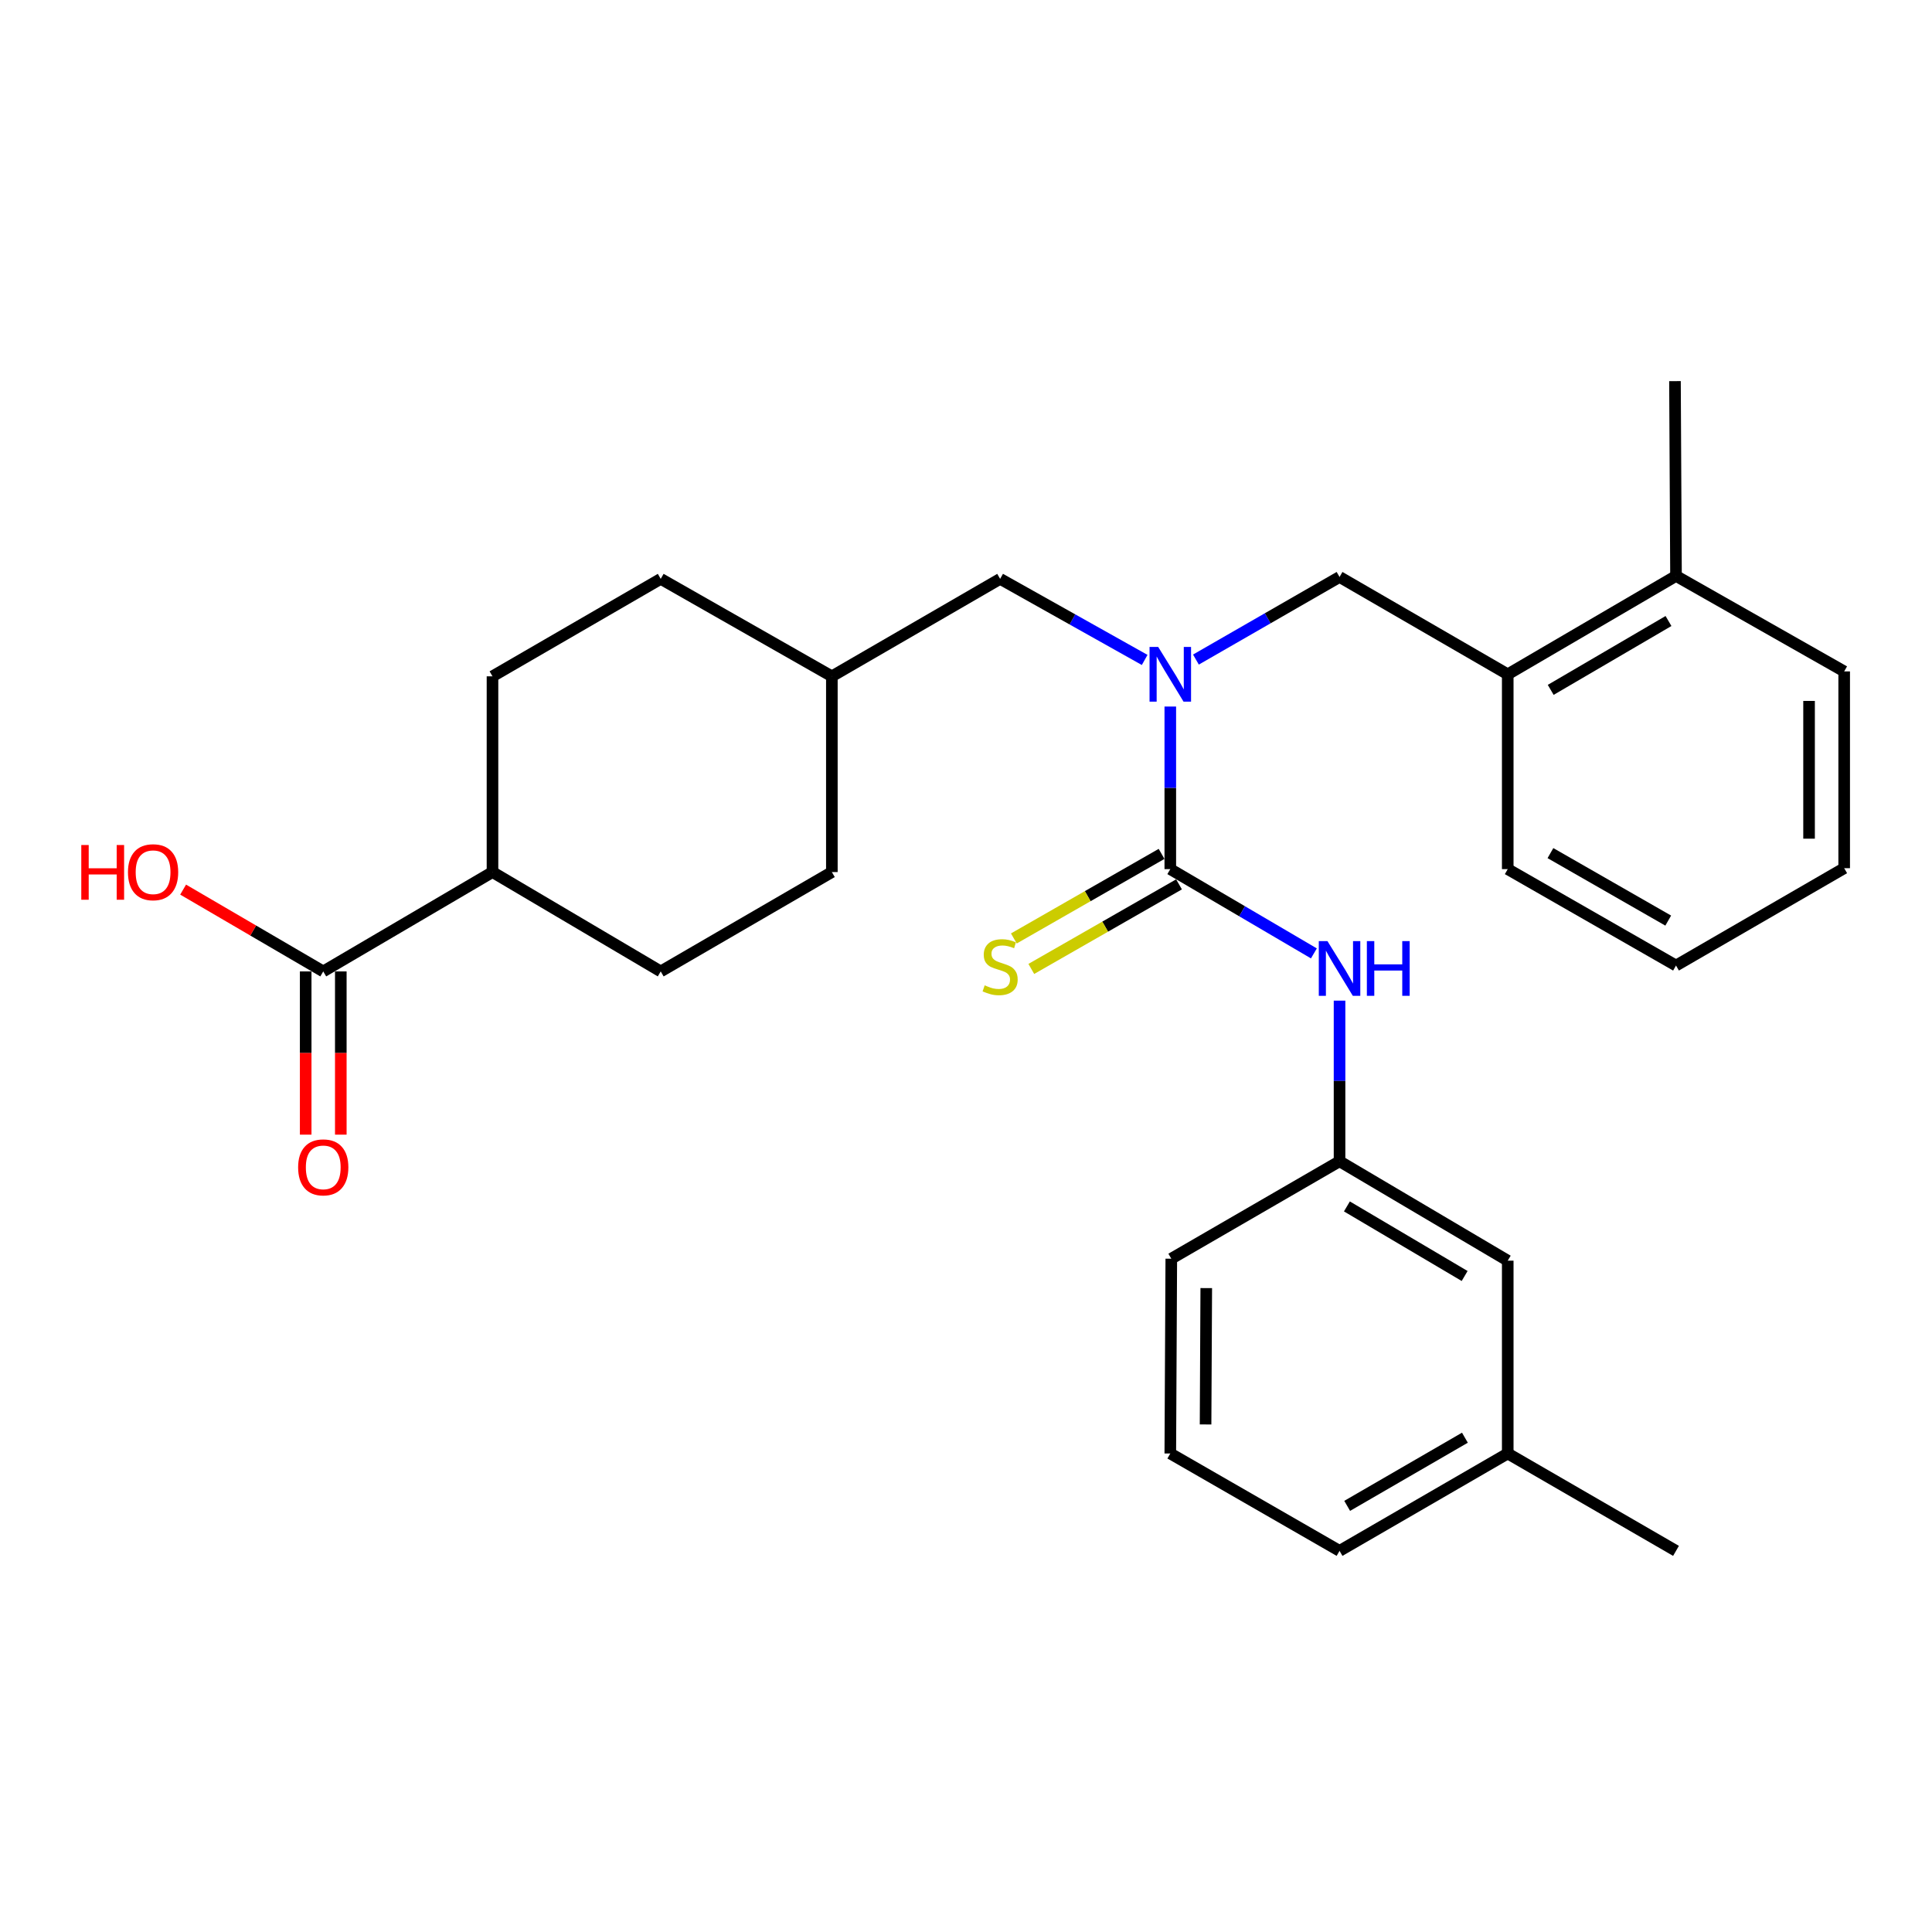 <?xml version='1.0' encoding='iso-8859-1'?>
<svg version='1.1' baseProfile='full'
              xmlns='http://www.w3.org/2000/svg'
                      xmlns:rdkit='http://www.rdkit.org/xml'
                      xmlns:xlink='http://www.w3.org/1999/xlink'
                  xml:space='preserve'
width='1000px' height='1000px' viewBox='0 0 1000 1000'>
<!-- END OF HEADER -->
<rect style='opacity:1.0;fill:#FFFFFF;stroke:none' width='1000' height='1000' x='0' y='0'> </rect>
<path class='bond-0' d='M 605.744,449.857 L 605.744,407.781' style='fill:none;fill-rule:evenodd;stroke:#000000;stroke-width:6px;stroke-linecap:butt;stroke-linejoin:miter;stroke-opacity:1' />
<path class='bond-0' d='M 605.744,407.781 L 605.744,365.706' style='fill:none;fill-rule:evenodd;stroke:#0000FF;stroke-width:6px;stroke-linecap:butt;stroke-linejoin:miter;stroke-opacity:1' />
<path class='bond-1' d='M 605.744,449.857 L 642.905,471.668' style='fill:none;fill-rule:evenodd;stroke:#000000;stroke-width:6px;stroke-linecap:butt;stroke-linejoin:miter;stroke-opacity:1' />
<path class='bond-1' d='M 642.905,471.668 L 680.067,493.478' style='fill:none;fill-rule:evenodd;stroke:#0000FF;stroke-width:6px;stroke-linecap:butt;stroke-linejoin:miter;stroke-opacity:1' />
<path class='bond-4' d='M 601.228,441.969 L 562.998,463.856' style='fill:none;fill-rule:evenodd;stroke:#000000;stroke-width:6px;stroke-linecap:butt;stroke-linejoin:miter;stroke-opacity:1' />
<path class='bond-4' d='M 562.998,463.856 L 524.769,485.744' style='fill:none;fill-rule:evenodd;stroke:#CCCC00;stroke-width:6px;stroke-linecap:butt;stroke-linejoin:miter;stroke-opacity:1' />
<path class='bond-4' d='M 610.26,457.745 L 572.031,479.632' style='fill:none;fill-rule:evenodd;stroke:#000000;stroke-width:6px;stroke-linecap:butt;stroke-linejoin:miter;stroke-opacity:1' />
<path class='bond-4' d='M 572.031,479.632 L 533.801,501.52' style='fill:none;fill-rule:evenodd;stroke:#CCCC00;stroke-width:6px;stroke-linecap:butt;stroke-linejoin:miter;stroke-opacity:1' />
<path class='bond-3' d='M 619.011,341.394 L 656.178,320.017' style='fill:none;fill-rule:evenodd;stroke:#0000FF;stroke-width:6px;stroke-linecap:butt;stroke-linejoin:miter;stroke-opacity:1' />
<path class='bond-3' d='M 656.178,320.017 L 693.346,298.639' style='fill:none;fill-rule:evenodd;stroke:#000000;stroke-width:6px;stroke-linecap:butt;stroke-linejoin:miter;stroke-opacity:1' />
<path class='bond-6' d='M 592.479,341.584 L 555.074,320.601' style='fill:none;fill-rule:evenodd;stroke:#0000FF;stroke-width:6px;stroke-linecap:butt;stroke-linejoin:miter;stroke-opacity:1' />
<path class='bond-6' d='M 555.074,320.601 L 517.668,299.619' style='fill:none;fill-rule:evenodd;stroke:#000000;stroke-width:6px;stroke-linecap:butt;stroke-linejoin:miter;stroke-opacity:1' />
<path class='bond-8' d='M 693.346,517.928 L 693.346,559.501' style='fill:none;fill-rule:evenodd;stroke:#0000FF;stroke-width:6px;stroke-linecap:butt;stroke-linejoin:miter;stroke-opacity:1' />
<path class='bond-8' d='M 693.346,559.501 L 693.346,601.074' style='fill:none;fill-rule:evenodd;stroke:#000000;stroke-width:6px;stroke-linecap:butt;stroke-linejoin:miter;stroke-opacity:1' />
<path class='bond-2' d='M 167.311,502.808 L 254.913,451.382' style='fill:none;fill-rule:evenodd;stroke:#000000;stroke-width:6px;stroke-linecap:butt;stroke-linejoin:miter;stroke-opacity:1' />
<path class='bond-9' d='M 158.222,502.808 L 158.222,545.049' style='fill:none;fill-rule:evenodd;stroke:#000000;stroke-width:6px;stroke-linecap:butt;stroke-linejoin:miter;stroke-opacity:1' />
<path class='bond-9' d='M 158.222,545.049 L 158.222,587.291' style='fill:none;fill-rule:evenodd;stroke:#FF0000;stroke-width:6px;stroke-linecap:butt;stroke-linejoin:miter;stroke-opacity:1' />
<path class='bond-9' d='M 176.401,502.808 L 176.401,545.049' style='fill:none;fill-rule:evenodd;stroke:#000000;stroke-width:6px;stroke-linecap:butt;stroke-linejoin:miter;stroke-opacity:1' />
<path class='bond-9' d='M 176.401,545.049 L 176.401,587.291' style='fill:none;fill-rule:evenodd;stroke:#FF0000;stroke-width:6px;stroke-linecap:butt;stroke-linejoin:miter;stroke-opacity:1' />
<path class='bond-14' d='M 167.311,502.808 L 131.048,481.634' style='fill:none;fill-rule:evenodd;stroke:#000000;stroke-width:6px;stroke-linecap:butt;stroke-linejoin:miter;stroke-opacity:1' />
<path class='bond-14' d='M 131.048,481.634 L 94.784,460.461' style='fill:none;fill-rule:evenodd;stroke:#FF0000;stroke-width:6px;stroke-linecap:butt;stroke-linejoin:miter;stroke-opacity:1' />
<path class='bond-5' d='M 693.346,298.639 L 780.402,349.025' style='fill:none;fill-rule:evenodd;stroke:#000000;stroke-width:6px;stroke-linecap:butt;stroke-linejoin:miter;stroke-opacity:1' />
<path class='bond-10' d='M 780.402,349.025 L 867.499,298.104' style='fill:none;fill-rule:evenodd;stroke:#000000;stroke-width:6px;stroke-linecap:butt;stroke-linejoin:miter;stroke-opacity:1' />
<path class='bond-10' d='M 802.642,357.08 L 863.61,321.436' style='fill:none;fill-rule:evenodd;stroke:#000000;stroke-width:6px;stroke-linecap:butt;stroke-linejoin:miter;stroke-opacity:1' />
<path class='bond-20' d='M 780.402,349.025 L 780.402,449.857' style='fill:none;fill-rule:evenodd;stroke:#000000;stroke-width:6px;stroke-linecap:butt;stroke-linejoin:miter;stroke-opacity:1' />
<path class='bond-15' d='M 517.668,299.619 L 430.571,350.065' style='fill:none;fill-rule:evenodd;stroke:#000000;stroke-width:6px;stroke-linecap:butt;stroke-linejoin:miter;stroke-opacity:1' />
<path class='bond-7' d='M 254.913,451.382 L 341.99,502.808' style='fill:none;fill-rule:evenodd;stroke:#000000;stroke-width:6px;stroke-linecap:butt;stroke-linejoin:miter;stroke-opacity:1' />
<path class='bond-29' d='M 254.913,451.382 L 254.913,350.065' style='fill:none;fill-rule:evenodd;stroke:#000000;stroke-width:6px;stroke-linecap:butt;stroke-linejoin:miter;stroke-opacity:1' />
<path class='bond-13' d='M 693.346,601.074 L 780.402,652.52' style='fill:none;fill-rule:evenodd;stroke:#000000;stroke-width:6px;stroke-linecap:butt;stroke-linejoin:miter;stroke-opacity:1' />
<path class='bond-13' d='M 697.156,624.442 L 758.095,660.454' style='fill:none;fill-rule:evenodd;stroke:#000000;stroke-width:6px;stroke-linecap:butt;stroke-linejoin:miter;stroke-opacity:1' />
<path class='bond-21' d='M 693.346,601.074 L 606.259,651.5' style='fill:none;fill-rule:evenodd;stroke:#000000;stroke-width:6px;stroke-linecap:butt;stroke-linejoin:miter;stroke-opacity:1' />
<path class='bond-22' d='M 867.499,298.104 L 866.964,197.272' style='fill:none;fill-rule:evenodd;stroke:#000000;stroke-width:6px;stroke-linecap:butt;stroke-linejoin:miter;stroke-opacity:1' />
<path class='bond-23' d='M 867.499,298.104 L 954.545,347.52' style='fill:none;fill-rule:evenodd;stroke:#000000;stroke-width:6px;stroke-linecap:butt;stroke-linejoin:miter;stroke-opacity:1' />
<path class='bond-11' d='M 341.99,502.808 L 430.571,451.382' style='fill:none;fill-rule:evenodd;stroke:#000000;stroke-width:6px;stroke-linecap:butt;stroke-linejoin:miter;stroke-opacity:1' />
<path class='bond-12' d='M 254.913,350.065 L 341.99,299.619' style='fill:none;fill-rule:evenodd;stroke:#000000;stroke-width:6px;stroke-linecap:butt;stroke-linejoin:miter;stroke-opacity:1' />
<path class='bond-18' d='M 780.402,652.52 L 780.402,752.322' style='fill:none;fill-rule:evenodd;stroke:#000000;stroke-width:6px;stroke-linecap:butt;stroke-linejoin:miter;stroke-opacity:1' />
<path class='bond-16' d='M 430.571,350.065 L 341.99,299.619' style='fill:none;fill-rule:evenodd;stroke:#000000;stroke-width:6px;stroke-linecap:butt;stroke-linejoin:miter;stroke-opacity:1' />
<path class='bond-17' d='M 430.571,350.065 L 430.571,451.382' style='fill:none;fill-rule:evenodd;stroke:#000000;stroke-width:6px;stroke-linecap:butt;stroke-linejoin:miter;stroke-opacity:1' />
<path class='bond-25' d='M 780.402,752.322 L 867.499,802.728' style='fill:none;fill-rule:evenodd;stroke:#000000;stroke-width:6px;stroke-linecap:butt;stroke-linejoin:miter;stroke-opacity:1' />
<path class='bond-28' d='M 780.402,752.322 L 693.346,802.728' style='fill:none;fill-rule:evenodd;stroke:#000000;stroke-width:6px;stroke-linecap:butt;stroke-linejoin:miter;stroke-opacity:1' />
<path class='bond-28' d='M 758.235,744.151 L 697.295,779.435' style='fill:none;fill-rule:evenodd;stroke:#000000;stroke-width:6px;stroke-linecap:butt;stroke-linejoin:miter;stroke-opacity:1' />
<path class='bond-19' d='M 605.744,752.322 L 606.259,651.5' style='fill:none;fill-rule:evenodd;stroke:#000000;stroke-width:6px;stroke-linecap:butt;stroke-linejoin:miter;stroke-opacity:1' />
<path class='bond-19' d='M 624,737.292 L 624.361,666.717' style='fill:none;fill-rule:evenodd;stroke:#000000;stroke-width:6px;stroke-linecap:butt;stroke-linejoin:miter;stroke-opacity:1' />
<path class='bond-24' d='M 605.744,752.322 L 693.346,802.728' style='fill:none;fill-rule:evenodd;stroke:#000000;stroke-width:6px;stroke-linecap:butt;stroke-linejoin:miter;stroke-opacity:1' />
<path class='bond-26' d='M 780.402,449.857 L 867.499,499.758' style='fill:none;fill-rule:evenodd;stroke:#000000;stroke-width:6px;stroke-linecap:butt;stroke-linejoin:miter;stroke-opacity:1' />
<path class='bond-26' d='M 802.504,441.568 L 863.472,476.499' style='fill:none;fill-rule:evenodd;stroke:#000000;stroke-width:6px;stroke-linecap:butt;stroke-linejoin:miter;stroke-opacity:1' />
<path class='bond-30' d='M 954.545,347.52 L 954.545,449.372' style='fill:none;fill-rule:evenodd;stroke:#000000;stroke-width:6px;stroke-linecap:butt;stroke-linejoin:miter;stroke-opacity:1' />
<path class='bond-30' d='M 936.367,362.798 L 936.367,434.094' style='fill:none;fill-rule:evenodd;stroke:#000000;stroke-width:6px;stroke-linecap:butt;stroke-linejoin:miter;stroke-opacity:1' />
<path class='bond-27' d='M 867.499,499.758 L 954.545,449.372' style='fill:none;fill-rule:evenodd;stroke:#000000;stroke-width:6px;stroke-linecap:butt;stroke-linejoin:miter;stroke-opacity:1' />
<path  class='atom-1' d='M 599.484 334.865
L 608.764 349.865
Q 609.684 351.345, 611.164 354.025
Q 612.644 356.705, 612.724 356.865
L 612.724 334.865
L 616.484 334.865
L 616.484 363.185
L 612.604 363.185
L 602.644 346.785
Q 601.484 344.865, 600.244 342.665
Q 599.044 340.465, 598.684 339.785
L 598.684 363.185
L 595.004 363.185
L 595.004 334.865
L 599.484 334.865
' fill='#0000FF'/>
<path  class='atom-2' d='M 687.086 487.113
L 696.366 502.113
Q 697.286 503.593, 698.766 506.273
Q 700.246 508.953, 700.326 509.113
L 700.326 487.113
L 704.086 487.113
L 704.086 515.433
L 700.206 515.433
L 690.246 499.033
Q 689.086 497.113, 687.846 494.913
Q 686.646 492.713, 686.286 492.033
L 686.286 515.433
L 682.606 515.433
L 682.606 487.113
L 687.086 487.113
' fill='#0000FF'/>
<path  class='atom-2' d='M 707.486 487.113
L 711.326 487.113
L 711.326 499.153
L 725.806 499.153
L 725.806 487.113
L 729.646 487.113
L 729.646 515.433
L 725.806 515.433
L 725.806 502.353
L 711.326 502.353
L 711.326 515.433
L 707.486 515.433
L 707.486 487.113
' fill='#0000FF'/>
<path  class='atom-5' d='M 509.668 510.003
Q 509.988 510.123, 511.308 510.683
Q 512.628 511.243, 514.068 511.603
Q 515.548 511.923, 516.988 511.923
Q 519.668 511.923, 521.228 510.643
Q 522.788 509.323, 522.788 507.043
Q 522.788 505.483, 521.988 504.523
Q 521.228 503.563, 520.028 503.043
Q 518.828 502.523, 516.828 501.923
Q 514.308 501.163, 512.788 500.443
Q 511.308 499.723, 510.228 498.203
Q 509.188 496.683, 509.188 494.123
Q 509.188 490.563, 511.588 488.363
Q 514.028 486.163, 518.828 486.163
Q 522.108 486.163, 525.828 487.723
L 524.908 490.803
Q 521.508 489.403, 518.948 489.403
Q 516.188 489.403, 514.668 490.563
Q 513.148 491.683, 513.188 493.643
Q 513.188 495.163, 513.948 496.083
Q 514.748 497.003, 515.868 497.523
Q 517.028 498.043, 518.948 498.643
Q 521.508 499.443, 523.028 500.243
Q 524.548 501.043, 525.628 502.683
Q 526.748 504.283, 526.748 507.043
Q 526.748 510.963, 524.108 513.083
Q 521.508 515.163, 517.148 515.163
Q 514.628 515.163, 512.708 514.603
Q 510.828 514.083, 508.588 513.163
L 509.668 510.003
' fill='#CCCC00'/>
<path  class='atom-10' d='M 154.311 604.225
Q 154.311 597.425, 157.671 593.625
Q 161.031 589.825, 167.311 589.825
Q 173.591 589.825, 176.951 593.625
Q 180.311 597.425, 180.311 604.225
Q 180.311 611.105, 176.911 615.025
Q 173.511 618.905, 167.311 618.905
Q 161.071 618.905, 157.671 615.025
Q 154.311 611.145, 154.311 604.225
M 167.311 615.705
Q 171.631 615.705, 173.951 612.825
Q 176.311 609.905, 176.311 604.225
Q 176.311 598.665, 173.951 595.865
Q 171.631 593.025, 167.311 593.025
Q 162.991 593.025, 160.631 595.825
Q 158.311 598.625, 158.311 604.225
Q 158.311 609.945, 160.631 612.825
Q 162.991 615.705, 167.311 615.705
' fill='#FF0000'/>
<path  class='atom-15' d='M 42.075 437.382
L 45.915 437.382
L 45.915 449.422
L 60.395 449.422
L 60.395 437.382
L 64.235 437.382
L 64.235 465.702
L 60.395 465.702
L 60.395 452.622
L 45.915 452.622
L 45.915 465.702
L 42.075 465.702
L 42.075 437.382
' fill='#FF0000'/>
<path  class='atom-15' d='M 66.235 451.462
Q 66.235 444.662, 69.595 440.862
Q 72.955 437.062, 79.235 437.062
Q 85.515 437.062, 88.875 440.862
Q 92.235 444.662, 92.235 451.462
Q 92.235 458.342, 88.835 462.262
Q 85.435 466.142, 79.235 466.142
Q 72.995 466.142, 69.595 462.262
Q 66.235 458.382, 66.235 451.462
M 79.235 462.942
Q 83.555 462.942, 85.875 460.062
Q 88.235 457.142, 88.235 451.462
Q 88.235 445.902, 85.875 443.102
Q 83.555 440.262, 79.235 440.262
Q 74.915 440.262, 72.555 443.062
Q 70.235 445.862, 70.235 451.462
Q 70.235 457.182, 72.555 460.062
Q 74.915 462.942, 79.235 462.942
' fill='#FF0000'/>
</svg>
